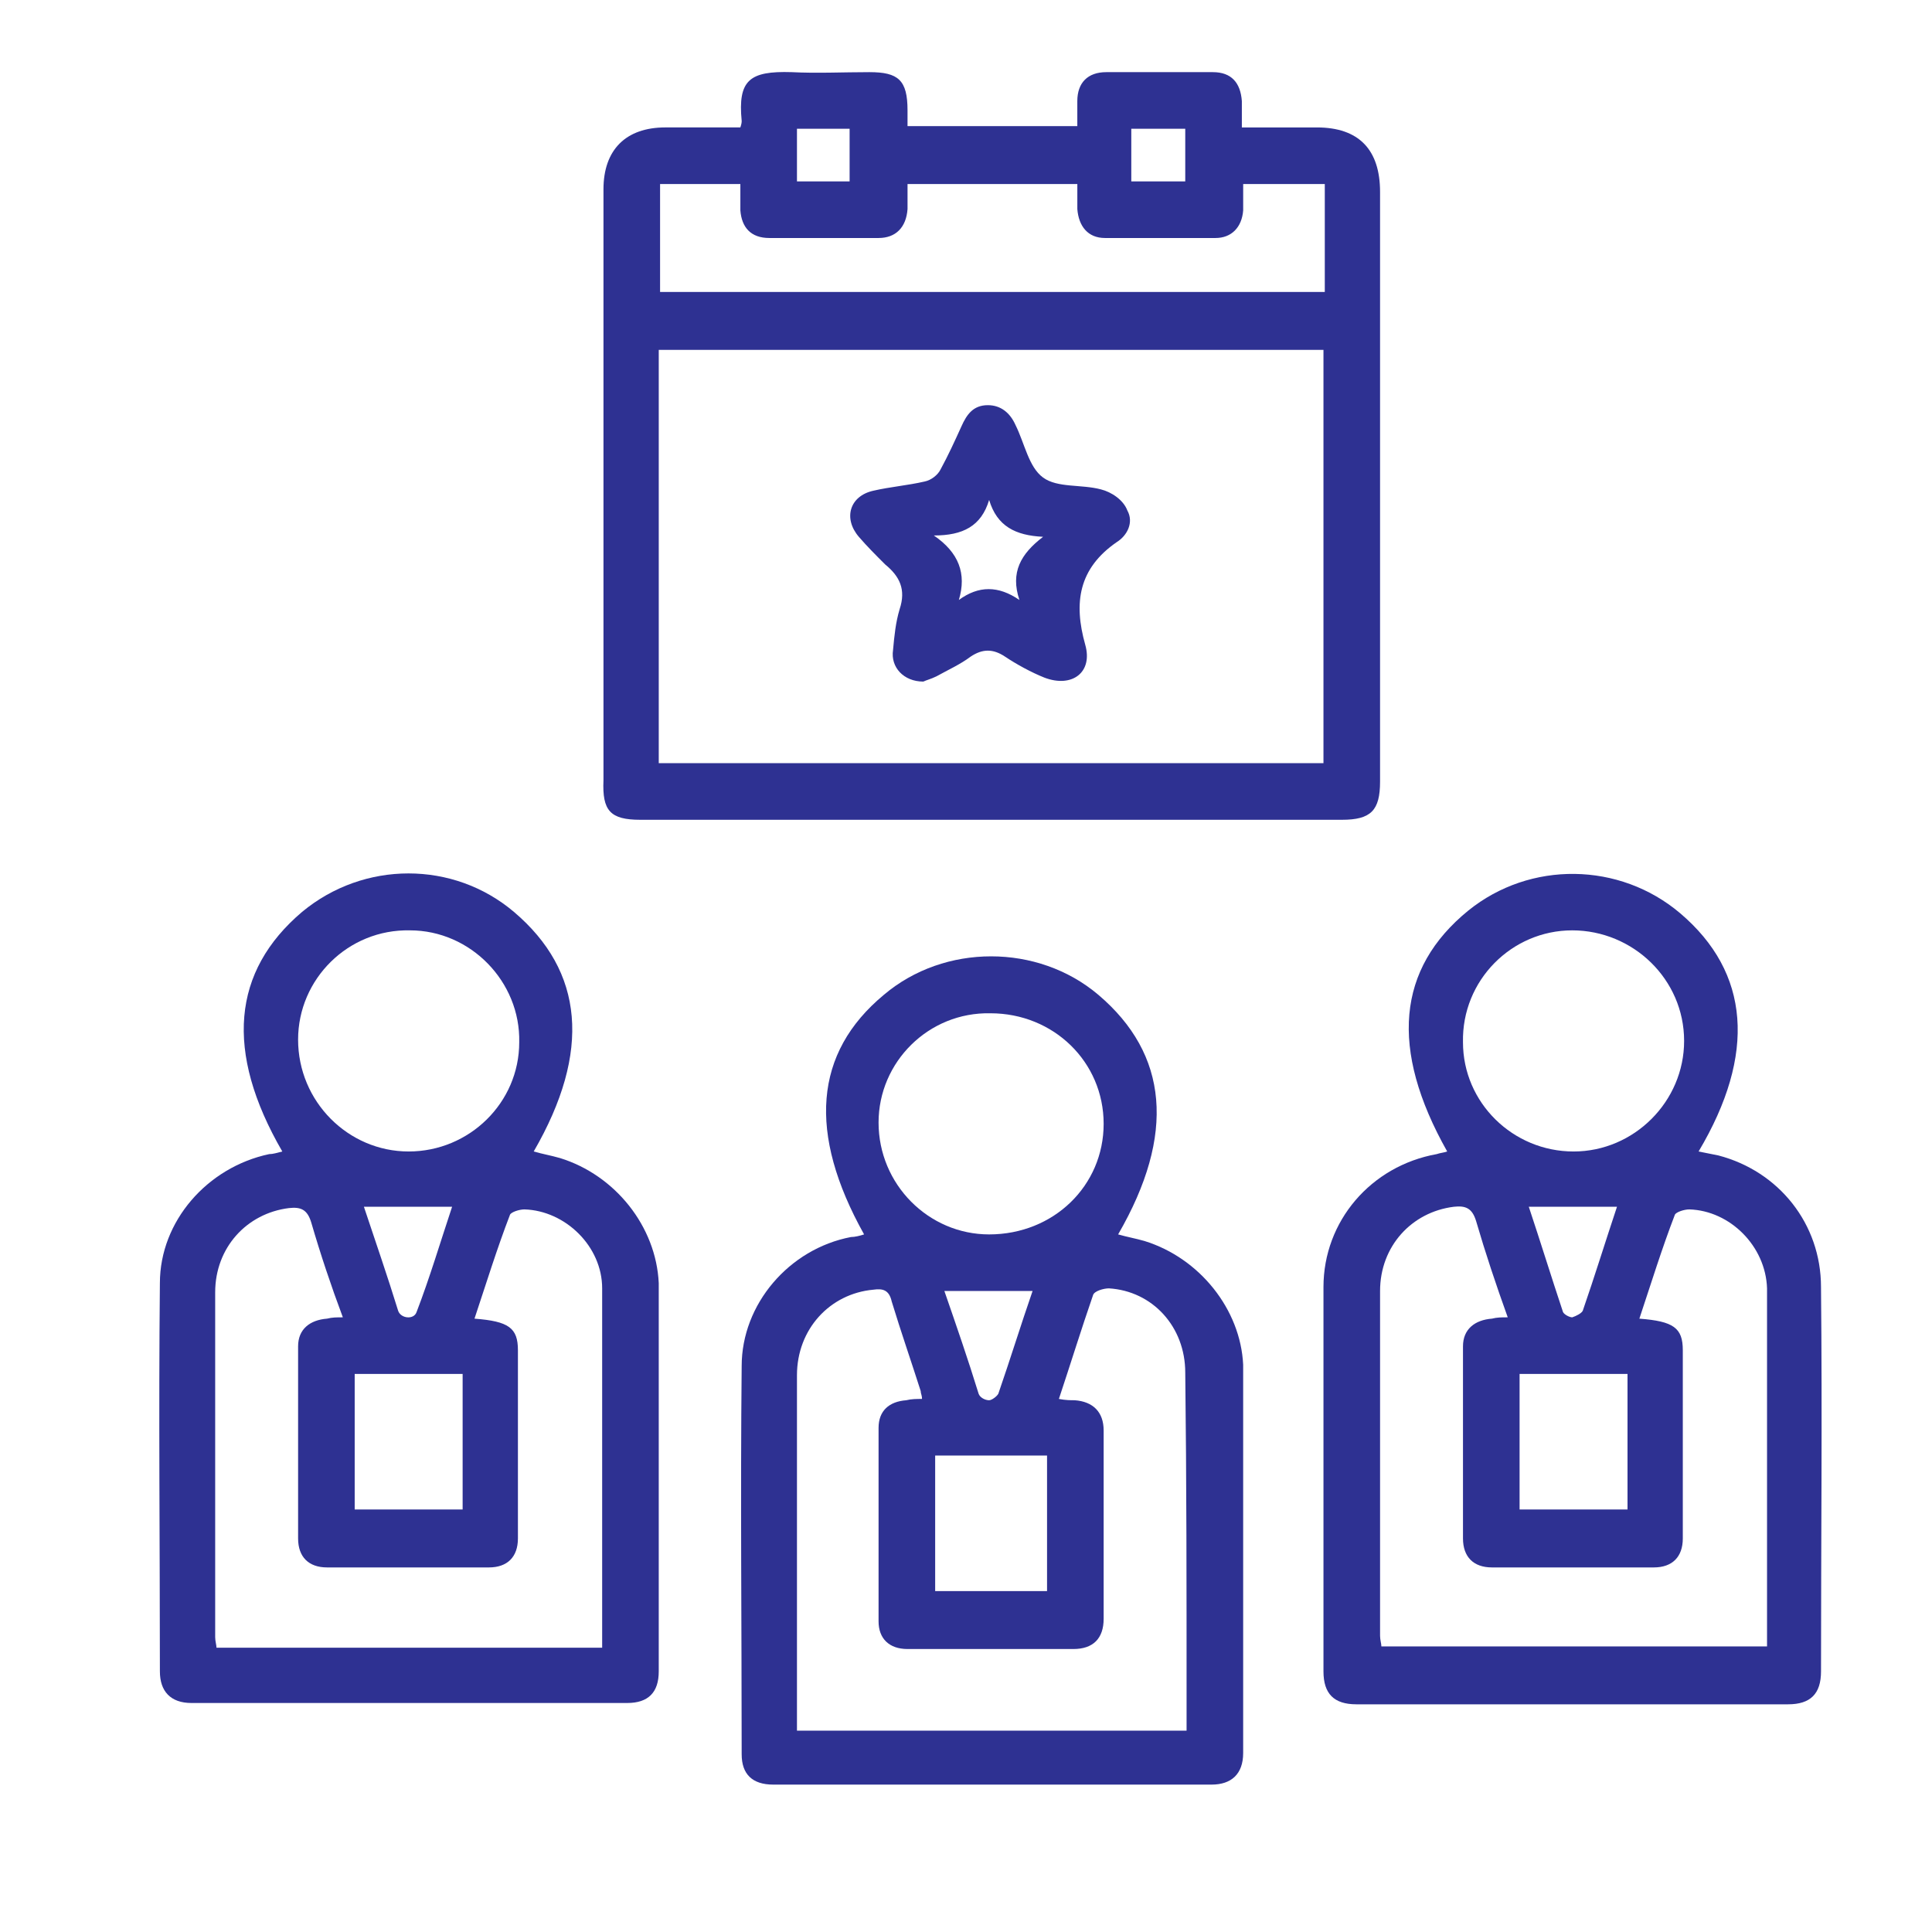 <?xml version="1.0" encoding="utf-8"?>
<!-- Generator: Adobe Illustrator 27.0.0, SVG Export Plug-In . SVG Version: 6.00 Build 0)  -->
<svg version="1.1" id="Layer_1" xmlns="http://www.w3.org/2000/svg" xmlns:xlink="http://www.w3.org/1999/xlink" x="0px" y="0px"
	 viewBox="0 0 300 300" style="enable-background:new 0 0 300 300;" xml:space="preserve">
<style type="text/css">
	.st0{fill:#2E3192;}
</style>
<g>
	<path class="st0" d="M99.43,127.296c36.381,0,72.558,0,108.938,0c4.497,0,5.927-1.431,5.927-5.927c0-30.454,0-61.112,0-91.566
		c0-6.54-3.27-10.015-9.811-10.015c-3.883,0-7.562,0-11.65,0c0-1.635,0-2.861,0-4.088c-0.204-2.861-1.635-4.497-4.497-4.497
		c-5.518,0-11.037,0-16.555,0c-2.861,0-4.497,1.635-4.497,4.497c0,1.226,0,2.657,0,3.883H140.92c0-1.022,0-1.635,0-2.453
		c0-4.701-1.431-5.927-5.927-5.927c-4.088,0-8.176,0.204-12.059,0c-6.54-0.204-8.38,1.226-7.767,7.562c0,0.204,0,0.409-0.204,1.022
		c-4.088,0-7.767,0-11.65,0c-6.132,0-9.606,3.475-9.606,9.606c0,30.658,0,61.112,0,91.77
		C93.503,125.866,94.729,127.296,99.43,127.296z M175.666,19.993h8.38v8.175h-8.38V19.993z M123.752,19.993h8.175v8.175h-8.175
		V19.993z M102.291,28.577h12.672c0,1.431,0,2.657,0,4.088c0.204,2.657,1.635,4.292,4.497,4.292c5.723,0,11.241,0,16.964,0
		c2.657,0,4.292-1.635,4.497-4.497c0-1.226,0-2.453,0-3.883h26.366c0,1.226,0,2.453,0,3.883c0.204,2.657,1.635,4.497,4.292,4.497
		c5.723,0,11.446,0,17.169,0c2.453,0,4.088-1.635,4.292-4.292c0-1.226,0-2.657,0-4.088l0,0h12.672v16.76H102.496v-16.76
		C102.496,28.577,102.291,28.577,102.291,28.577z M102.291,54.33h103.216v64.178H102.291V54.33z"/>
	<path class="st0" d="M177.71,192.7c-1.431-0.409-2.657-0.613-4.088-1.022c8.993-15.533,7.767-28.001-3.066-37.199
		c-9.402-7.971-23.913-7.971-33.315,0c-10.833,8.993-11.854,21.461-3.066,37.199l0,0c-0.613,0.204-1.431,0.409-2.044,0.409
		c-9.606,1.839-16.964,10.424-16.964,20.03c-0.204,20.234,0,40.264,0,60.294c0,3.066,1.635,4.701,4.905,4.701
		c22.687,0,45.374,0,68.061,0c3.066,0,4.905-1.635,4.905-4.905c0-20.234,0-40.264,0-60.294
		C192.63,203.328,186.294,195.357,177.71,192.7z M153.797,157.341c9.811,0,17.577,7.562,17.577,17.169s-7.767,17.169-17.782,17.169
		l0,0c-9.402,0-17.169-7.767-17.169-17.373C136.424,164.904,144.191,157.137,153.797,157.341z M162.585,226.015v21.052h-17.373
		v-21.052H162.585z M146.643,200.467h13.694c-1.839,5.314-3.475,10.628-5.314,15.942c-0.204,0.409-1.022,1.022-1.431,1.022
		c-0.613,0-1.431-0.409-1.635-1.022C150.322,211.095,148.483,205.781,146.643,200.467z M184.251,263.214c0,1.839,0,3.475,0,5.518
		l0,0h-60.499c0-0.613,0-1.022,0-1.635c0-17.986,0-35.768,0-53.549c0-7.154,5.11-12.672,11.854-13.285
		c1.431-0.204,2.453,0,2.861,1.839c1.431,4.701,3.066,9.402,4.497,13.898c0,0.409,0.204,0.613,0.204,1.226
		c-0.818,0-1.635,0-2.453,0.204c-2.657,0.204-4.292,1.635-4.292,4.292c0,10.015,0,20.03,0,30.045c0,2.657,1.635,4.292,4.497,4.292
		c8.584,0,17.169,0,25.753,0c3.066,0,4.701-1.635,4.701-4.701c0-9.811,0-19.417,0-29.227c0-2.861-1.635-4.497-4.497-4.701
		c-0.613,0-1.431,0-2.453-0.204c1.839-5.518,3.475-10.833,5.314-16.147c0.204-0.613,1.635-1.022,2.453-1.022
		c6.745,0.409,11.854,5.927,11.854,13.081C184.251,230.103,184.251,246.659,184.251,263.214z"/>
	<path class="st0" d="M86.962,179.824c-1.431-0.409-2.657-0.613-4.088-1.022c8.993-15.533,7.767-28.001-3.066-37.199
		c-9.402-7.971-23.3-7.971-32.906,0c-10.833,9.197-12.059,21.665-3.066,37.199l0,0c-0.818,0.204-1.431,0.409-2.044,0.409
		c-9.606,2.044-16.964,10.424-16.964,20.03c-0.204,20.234,0,40.264,0,60.294c0,3.066,1.635,4.905,4.905,4.905
		c22.483,0,44.965,0,67.652,0c3.27,0,4.905-1.635,4.905-4.905c0-20.234,0-40.264,0-60.294
		C101.882,190.452,95.546,182.481,86.962,179.824z M63.662,144.465c9.402,0,17.169,7.971,16.964,17.373
		c0,9.402-7.767,16.964-17.169,16.964s-17.169-7.767-17.169-17.373l0,0C46.289,152.027,54.056,144.26,63.662,144.465z
		 M71.837,213.343v21.052h-16.76v-21.052H71.837z M56.508,187.386h13.694c-1.839,5.518-3.475,11.037-5.518,16.351
		c-0.409,1.226-2.453,1.022-2.861-0.204C60.187,198.219,58.348,192.905,56.508,187.386z M93.503,255.856H33.617
		c0-0.409-0.204-1.022-0.204-1.635c0-17.782,0-35.768,0-53.549c0-6.949,4.905-12.263,11.446-13.081
		c1.839-0.204,2.861,0.204,3.475,2.248c1.431,4.905,3.066,9.811,4.905,14.716c-1.022,0-1.635,0-2.453,0.204
		c-2.657,0.204-4.497,1.635-4.497,4.292c0,10.015,0,19.826,0,29.841c0,2.861,1.635,4.497,4.497,4.497c8.38,0,16.76,0,25.14,0
		c2.861,0,4.497-1.635,4.497-4.497c0-9.811,0-19.417,0-29.227c0-3.475-1.431-4.497-6.745-4.905
		c1.839-5.518,3.475-10.833,5.518-16.147c0.204-0.409,1.431-0.818,2.248-0.818c6.336,0.204,12.059,5.723,12.059,12.263
		C93.503,218.249,93.503,236.848,93.503,255.856z"/>
	<path class="st0" d="M282.765,199.854c0-9.811-6.54-17.986-15.942-20.439c-1.022-0.204-2.044-0.409-3.066-0.613
		c8.993-15.125,7.971-27.797-2.861-36.994c-9.402-7.971-23.3-8.175-32.906-0.409c-11.037,8.993-12.263,21.461-3.27,37.403l0,0
		c-0.613,0.204-1.022,0.204-1.635,0.409c-10.219,1.839-17.577,10.424-17.577,20.643c0,19.826,0,39.651,0,59.681
		c0,3.475,1.635,5.11,5.11,5.11c22.278,0,44.761,0,67.039,0c3.475,0,5.11-1.635,5.11-5.11
		C282.765,239.709,282.97,219.884,282.765,199.854z M244.136,144.465c9.402,0,17.373,7.562,17.373,17.169
		c0,9.402-7.767,17.169-17.169,17.169s-17.169-7.562-17.169-16.964C226.967,152.232,234.734,144.465,244.136,144.465z
		 M252.72,213.343v21.052h-16.76v-21.052H252.72z M237.391,187.386h13.694c-1.839,5.518-3.475,10.833-5.314,16.147
		c-0.204,0.409-1.022,0.818-1.635,1.022c-0.409,0-1.226-0.409-1.431-0.818C240.866,198.219,239.231,192.905,237.391,187.386z
		 M274.385,252.586c0,1.022,0,2.044,0,3.066H214.5c0-0.409-0.204-1.022-0.204-1.635c0-17.782,0-35.768,0-53.549
		c0-6.949,4.905-12.263,11.446-13.081c1.839-0.204,2.861,0.204,3.475,2.248c1.431,4.905,3.066,9.811,4.905,14.92l0,0
		c-1.022,0-1.635,0-2.453,0.204c-2.657,0.204-4.497,1.635-4.497,4.292c0,10.015,0,19.826,0,29.841c0,2.861,1.635,4.497,4.497,4.497
		c8.38,0,16.76,0,25.14,0c2.861,0,4.496-1.635,4.496-4.497c0-9.811,0-19.417,0-29.227c0-3.475-1.431-4.497-6.745-4.905
		c1.839-5.518,3.475-10.833,5.518-16.147c0.204-0.409,1.431-0.818,2.248-0.818c6.336,0.204,11.854,5.723,12.059,12.263
		C274.385,217.227,274.385,235.008,274.385,252.586z"/>
	<path class="st0" d="M143.577,105.836C143.577,105.836,143.577,105.631,143.577,105.836
		C143.373,105.631,143.373,105.631,143.577,105.836L143.577,105.836z"/>
	<path class="st0" d="M170.965,75.995c-3.066-0.818-6.745-0.204-8.993-1.839c-2.248-1.635-2.861-5.314-4.292-8.175
		c-0.818-1.839-2.248-3.066-4.292-3.066c-2.248,0-3.27,1.431-4.088,3.27c-1.022,2.248-2.044,4.497-3.27,6.745
		c-0.409,0.818-1.431,1.635-2.453,1.839c-2.657,0.613-5.314,0.818-7.971,1.431c-3.679,0.818-4.701,4.292-2.248,7.154
		c1.226,1.431,2.657,2.861,4.088,4.292c2.248,1.839,3.27,3.883,2.248,6.949c-0.613,2.044-0.818,4.088-1.022,6.336
		c-0.409,2.657,1.635,4.905,4.701,4.905c0.409-0.204,1.226-0.409,2.044-0.818c1.839-1.022,3.679-1.839,5.314-3.066
		c1.839-1.226,3.475-1.226,5.314,0c1.839,1.226,4.088,2.453,6.132,3.27c4.292,1.635,7.562-0.818,6.336-5.11
		c-1.839-6.54-1.022-11.854,4.905-15.942c1.635-1.022,2.657-3.066,1.635-4.905C174.44,77.63,172.6,76.404,170.965,75.995z
		 M158.293,93.164L158.293,93.164c-3.27-2.248-6.336-2.248-9.402,0c1.226-4.088,0-7.358-3.883-10.015
		c4.497,0,7.358-1.431,8.584-5.518c1.226,4.088,4.088,5.518,8.38,5.723C158.498,86.01,156.863,88.871,158.293,93.164z"/>
</g>
</svg>

